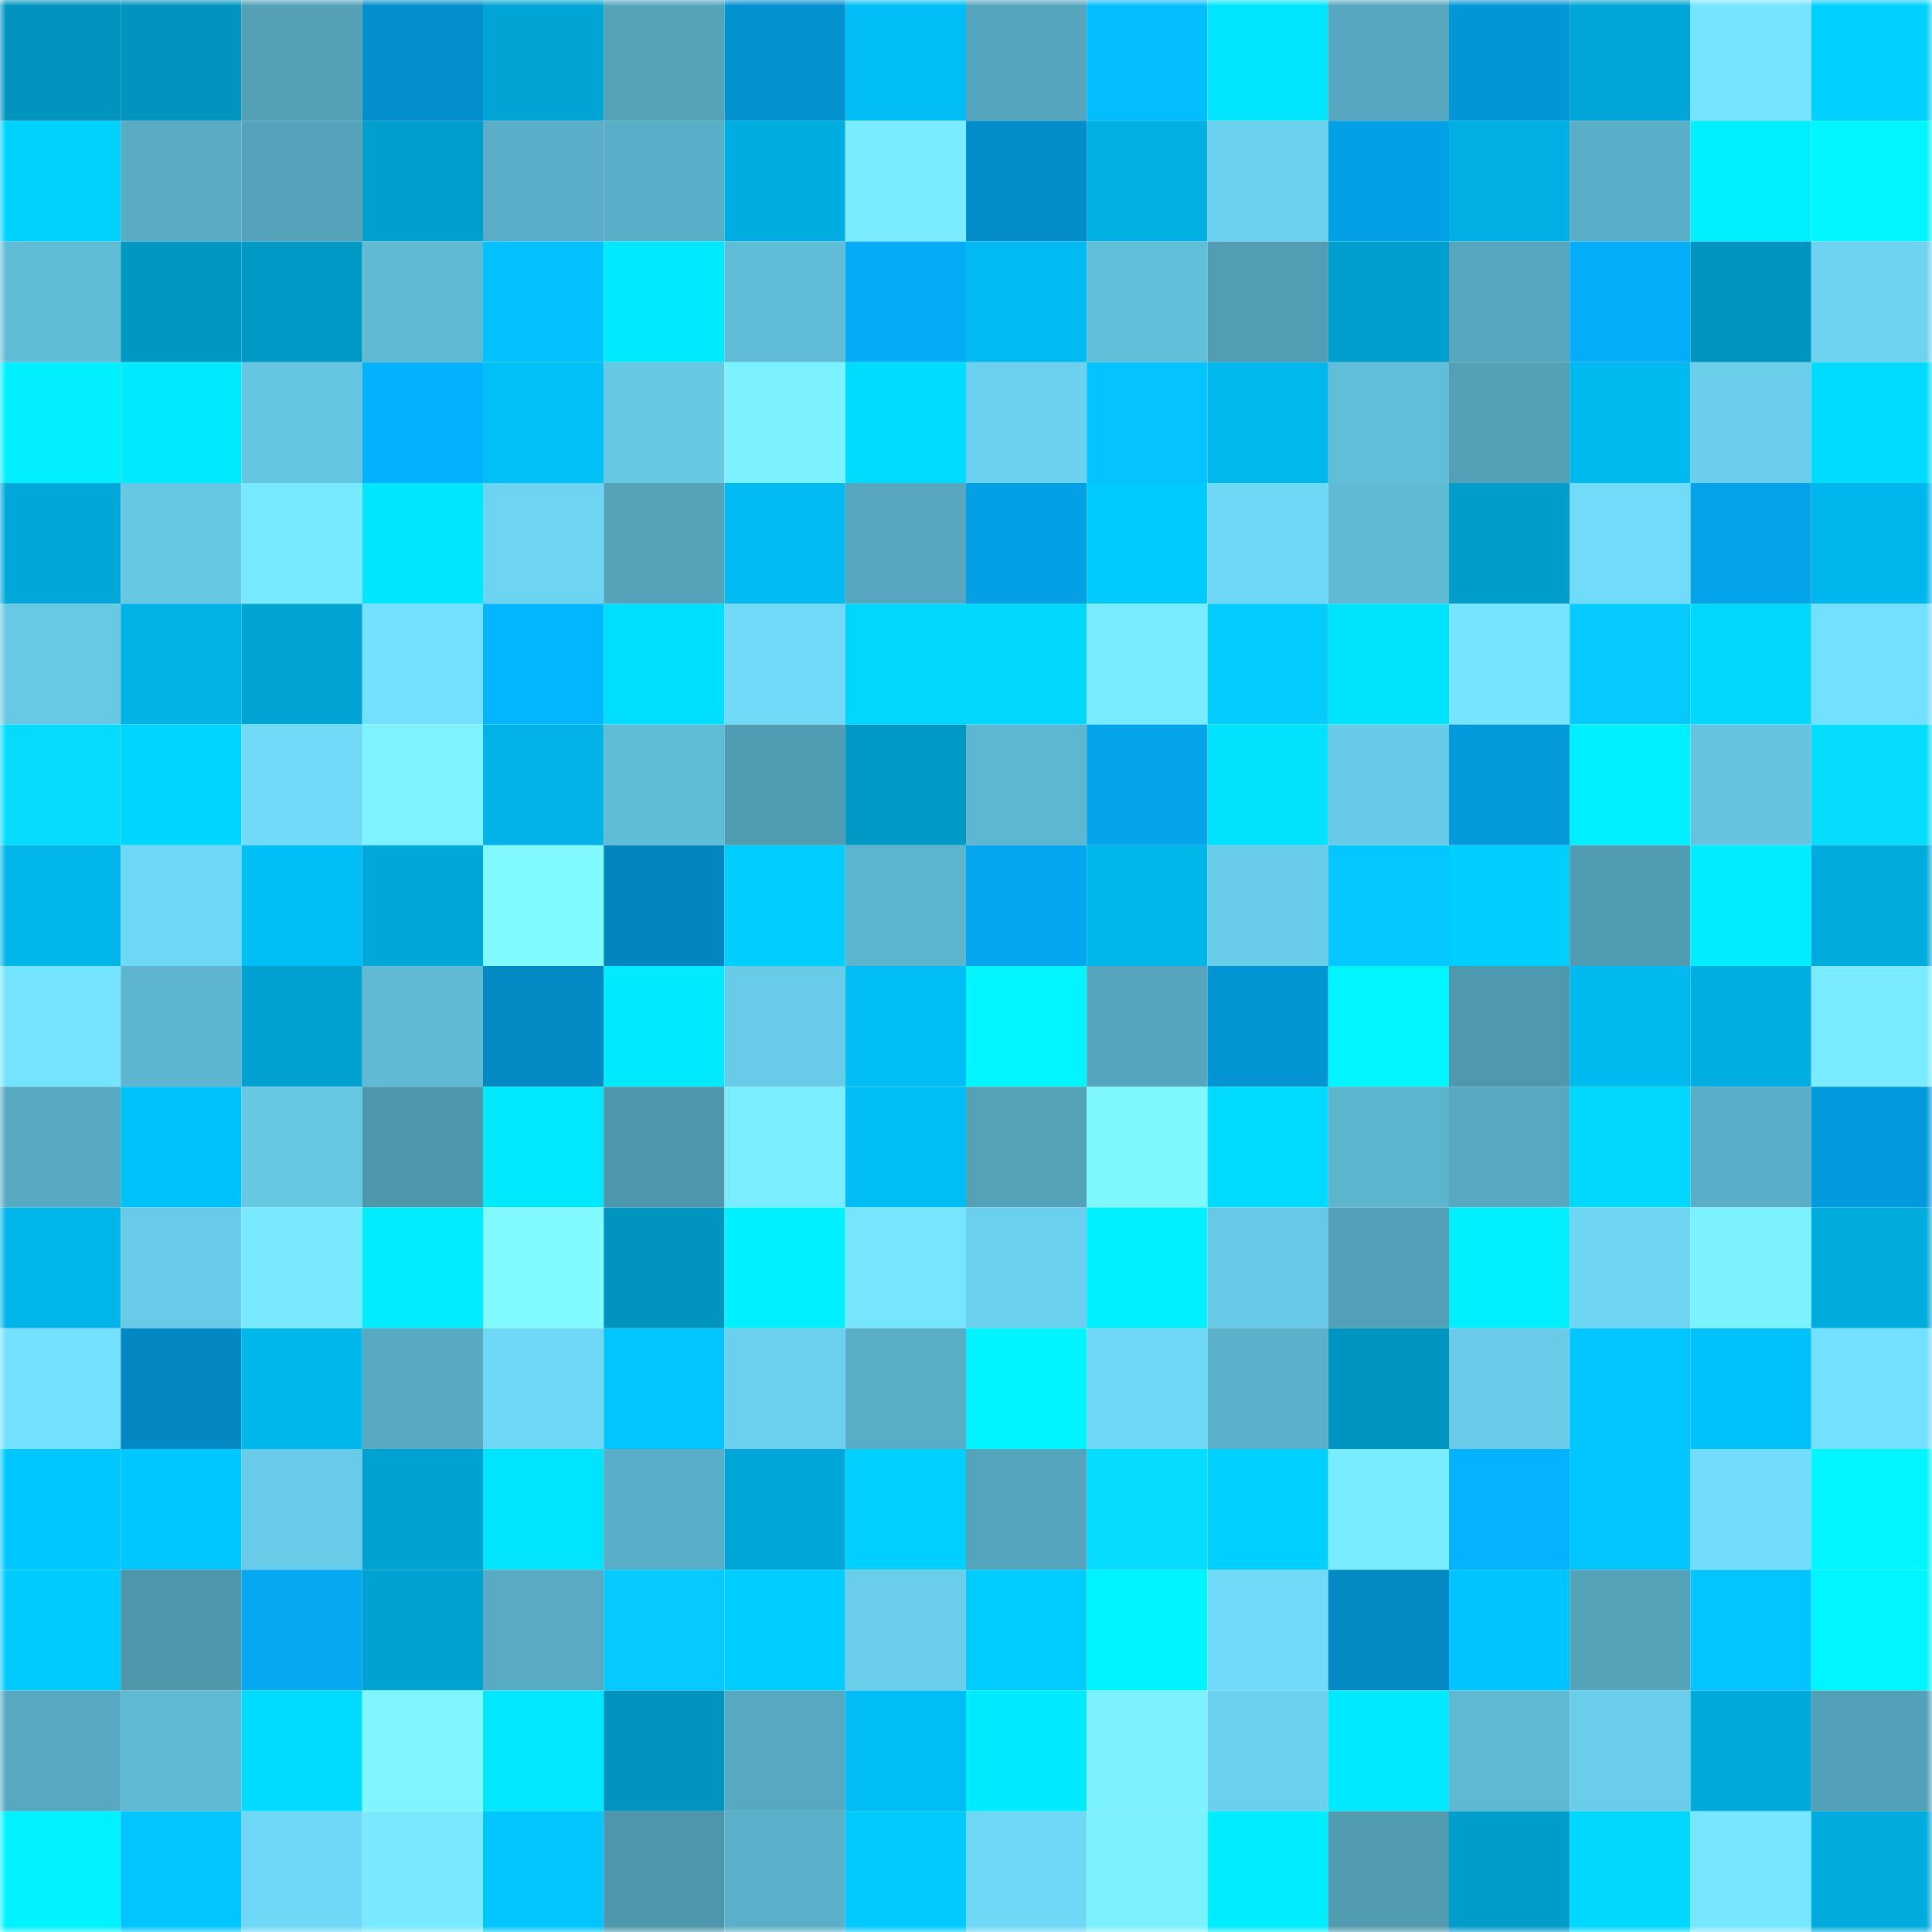 <svg viewBox="0 0 160 160" fill="none" role="img" xmlns="http://www.w3.org/2000/svg" width="240" height="240" name="ens%2Celnazar.eth"><mask id="240887558" mask-type="alpha" maskUnits="userSpaceOnUse" x="0" y="0" width="160" height="160"><rect width="160" height="160" fill="#FFFFFF"></rect></mask><g mask="url(#240887558)"><rect x="0" y="0" width="10" height="10" fill="#0094bf"></rect><rect x="10" y="0" width="10" height="10" fill="#0094bf"></rect><rect x="20" y="0" width="10" height="10" fill="#53a0b7"></rect><rect x="30" y="0" width="10" height="10" fill="#038fcd"></rect><rect x="40" y="0" width="10" height="10" fill="#00a5d6"></rect><rect x="50" y="0" width="10" height="10" fill="#54a3b9"></rect><rect x="60" y="0" width="10" height="10" fill="#0391d0"></rect><rect x="70" y="0" width="10" height="10" fill="#00bdf5"></rect><rect x="80" y="0" width="10" height="10" fill="#55a5bc"></rect><rect x="90" y="0" width="10" height="10" fill="#04bdff"></rect><rect x="100" y="0" width="10" height="10" fill="#00e5ff"></rect><rect x="110" y="0" width="10" height="10" fill="#56a7bf"></rect><rect x="120" y="0" width="10" height="10" fill="#0396d6"></rect><rect x="130" y="0" width="10" height="10" fill="#00a6d7"></rect><rect x="140" y="0" width="10" height="10" fill="#76e4ff"></rect><rect x="150" y="0" width="10" height="10" fill="#00d0ff"></rect><rect x="0" y="10" width="10" height="10" fill="#00d2ff"></rect><rect x="10" y="10" width="10" height="10" fill="#59acc4"></rect><rect x="20" y="10" width="10" height="10" fill="#54a3ba"></rect><rect x="30" y="10" width="10" height="10" fill="#009fcd"></rect><rect x="40" y="10" width="10" height="10" fill="#5aaec7"></rect><rect x="50" y="10" width="10" height="10" fill="#5aafc8"></rect><rect x="60" y="10" width="10" height="10" fill="#00ade0"></rect><rect x="70" y="10" width="10" height="10" fill="#7aecff"></rect><rect x="80" y="10" width="10" height="10" fill="#038ecb"></rect><rect x="90" y="10" width="10" height="10" fill="#00b0e3"></rect><rect x="100" y="10" width="10" height="10" fill="#6cd1ef"></rect><rect x="110" y="10" width="10" height="10" fill="#04a0e5"></rect><rect x="120" y="10" width="10" height="10" fill="#00b0e4"></rect><rect x="130" y="10" width="10" height="10" fill="#5aafc8"></rect><rect x="140" y="10" width="10" height="10" fill="#00efff"></rect><rect x="150" y="10" width="10" height="10" fill="#00f5ff"></rect><rect x="0" y="20" width="10" height="10" fill="#61bcd6"></rect><rect x="10" y="20" width="10" height="10" fill="#0097c3"></rect><rect x="20" y="20" width="10" height="10" fill="#0098c5"></rect><rect x="30" y="20" width="10" height="10" fill="#60bad4"></rect><rect x="40" y="20" width="10" height="10" fill="#04c2ff"></rect><rect x="50" y="20" width="10" height="10" fill="#00eaff"></rect><rect x="60" y="20" width="10" height="10" fill="#61bcd7"></rect><rect x="70" y="20" width="10" height="10" fill="#04abf5"></rect><rect x="80" y="20" width="10" height="10" fill="#00baf1"></rect><rect x="90" y="20" width="10" height="10" fill="#62bfd9"></rect><rect x="100" y="20" width="10" height="10" fill="#519db3"></rect><rect x="110" y="20" width="10" height="10" fill="#009fcd"></rect><rect x="120" y="20" width="10" height="10" fill="#56a6be"></rect><rect x="130" y="20" width="10" height="10" fill="#04adf7"></rect><rect x="140" y="20" width="10" height="10" fill="#0094c0"></rect><rect x="150" y="20" width="10" height="10" fill="#6dd3f1"></rect><rect x="0" y="30" width="10" height="10" fill="#00eeff"></rect><rect x="10" y="30" width="10" height="10" fill="#00eaff"></rect><rect x="20" y="30" width="10" height="10" fill="#66c6e2"></rect><rect x="30" y="30" width="10" height="10" fill="#04b1fd"></rect><rect x="40" y="30" width="10" height="10" fill="#00c0f8"></rect><rect x="50" y="30" width="10" height="10" fill="#67c8e4"></rect><rect x="60" y="30" width="10" height="10" fill="#7df2ff"></rect><rect x="70" y="30" width="10" height="10" fill="#00dcff"></rect><rect x="80" y="30" width="10" height="10" fill="#6cd1ef"></rect><rect x="90" y="30" width="10" height="10" fill="#04c3ff"></rect><rect x="100" y="30" width="10" height="10" fill="#00b8ee"></rect><rect x="110" y="30" width="10" height="10" fill="#61bdd8"></rect><rect x="120" y="30" width="10" height="10" fill="#53a0b7"></rect><rect x="130" y="30" width="10" height="10" fill="#00b9ef"></rect><rect x="140" y="30" width="10" height="10" fill="#6bcfec"></rect><rect x="150" y="30" width="10" height="10" fill="#00dcff"></rect><rect x="0" y="40" width="10" height="10" fill="#00a8d9"></rect><rect x="10" y="40" width="10" height="10" fill="#67c8e4"></rect><rect x="20" y="40" width="10" height="10" fill="#78eaff"></rect><rect x="30" y="40" width="10" height="10" fill="#00e6ff"></rect><rect x="40" y="40" width="10" height="10" fill="#6dd4f2"></rect><rect x="50" y="40" width="10" height="10" fill="#54a3b9"></rect><rect x="60" y="40" width="10" height="10" fill="#00baf1"></rect><rect x="70" y="40" width="10" height="10" fill="#56a7bf"></rect><rect x="80" y="40" width="10" height="10" fill="#04a0e5"></rect><rect x="90" y="40" width="10" height="10" fill="#00cbff"></rect><rect x="100" y="40" width="10" height="10" fill="#6fd8f6"></rect><rect x="110" y="40" width="10" height="10" fill="#60bad4"></rect><rect x="120" y="40" width="10" height="10" fill="#009dcb"></rect><rect x="130" y="40" width="10" height="10" fill="#71dbfa"></rect><rect x="140" y="40" width="10" height="10" fill="#04a4eb"></rect><rect x="150" y="40" width="10" height="10" fill="#00b7ed"></rect><rect x="0" y="50" width="10" height="10" fill="#68c9e5"></rect><rect x="10" y="50" width="10" height="10" fill="#00b3e7"></rect><rect x="20" y="50" width="10" height="10" fill="#00a4d4"></rect><rect x="30" y="50" width="10" height="10" fill="#73e0ff"></rect><rect x="40" y="50" width="10" height="10" fill="#04b5ff"></rect><rect x="50" y="50" width="10" height="10" fill="#00deff"></rect><rect x="60" y="50" width="10" height="10" fill="#70d9f8"></rect><rect x="70" y="50" width="10" height="10" fill="#00d6ff"></rect><rect x="80" y="50" width="10" height="10" fill="#00d7ff"></rect><rect x="90" y="50" width="10" height="10" fill="#79ebff"></rect><rect x="100" y="50" width="10" height="10" fill="#05ccff"></rect><rect x="110" y="50" width="10" height="10" fill="#00e3ff"></rect><rect x="120" y="50" width="10" height="10" fill="#75e4ff"></rect><rect x="130" y="50" width="10" height="10" fill="#05c9ff"></rect><rect x="140" y="50" width="10" height="10" fill="#00d8ff"></rect><rect x="150" y="50" width="10" height="10" fill="#73e0ff"></rect><rect x="0" y="60" width="10" height="10" fill="#05daff"></rect><rect x="10" y="60" width="10" height="10" fill="#00d5ff"></rect><rect x="20" y="60" width="10" height="10" fill="#70daf8"></rect><rect x="30" y="60" width="10" height="10" fill="#7df3ff"></rect><rect x="40" y="60" width="10" height="10" fill="#00b2e7"></rect><rect x="50" y="60" width="10" height="10" fill="#61bcd6"></rect><rect x="60" y="60" width="10" height="10" fill="#509cb2"></rect><rect x="70" y="60" width="10" height="10" fill="#0098c5"></rect><rect x="80" y="60" width="10" height="10" fill="#5eb7d1"></rect><rect x="90" y="60" width="10" height="10" fill="#04a4eb"></rect><rect x="100" y="60" width="10" height="10" fill="#00e2ff"></rect><rect x="110" y="60" width="10" height="10" fill="#68cae6"></rect><rect x="120" y="60" width="10" height="10" fill="#0399db"></rect><rect x="130" y="60" width="10" height="10" fill="#00f0ff"></rect><rect x="140" y="60" width="10" height="10" fill="#65c3df"></rect><rect x="150" y="60" width="10" height="10" fill="#05ddff"></rect><rect x="0" y="70" width="10" height="10" fill="#00b5ea"></rect><rect x="10" y="70" width="10" height="10" fill="#6fd8f6"></rect><rect x="20" y="70" width="10" height="10" fill="#00bff7"></rect><rect x="30" y="70" width="10" height="10" fill="#00a8d9"></rect><rect x="40" y="70" width="10" height="10" fill="#81faff"></rect><rect x="50" y="70" width="10" height="10" fill="#0386bf"></rect><rect x="60" y="70" width="10" height="10" fill="#00ceff"></rect><rect x="70" y="70" width="10" height="10" fill="#5db4cd"></rect><rect x="80" y="70" width="10" height="10" fill="#04a7ef"></rect><rect x="90" y="70" width="10" height="10" fill="#00b6eb"></rect><rect x="100" y="70" width="10" height="10" fill="#69cce8"></rect><rect x="110" y="70" width="10" height="10" fill="#04c7ff"></rect><rect x="120" y="70" width="10" height="10" fill="#00ceff"></rect><rect x="130" y="70" width="10" height="10" fill="#509cb2"></rect><rect x="140" y="70" width="10" height="10" fill="#00edff"></rect><rect x="150" y="70" width="10" height="10" fill="#00abdd"></rect><rect x="0" y="80" width="10" height="10" fill="#75e4ff"></rect><rect x="10" y="80" width="10" height="10" fill="#5db5cf"></rect><rect x="20" y="80" width="10" height="10" fill="#00a1d0"></rect><rect x="30" y="80" width="10" height="10" fill="#60bad4"></rect><rect x="40" y="80" width="10" height="10" fill="#0389c4"></rect><rect x="50" y="80" width="10" height="10" fill="#00eaff"></rect><rect x="60" y="80" width="10" height="10" fill="#68cbe7"></rect><rect x="70" y="80" width="10" height="10" fill="#00bdf5"></rect><rect x="80" y="80" width="10" height="10" fill="#00f5ff"></rect><rect x="90" y="80" width="10" height="10" fill="#55a6bd"></rect><rect x="100" y="80" width="10" height="10" fill="#0394d4"></rect><rect x="110" y="80" width="10" height="10" fill="#00f5ff"></rect><rect x="120" y="80" width="10" height="10" fill="#4f99af"></rect><rect x="130" y="80" width="10" height="10" fill="#00b9ef"></rect><rect x="140" y="80" width="10" height="10" fill="#00afe2"></rect><rect x="150" y="80" width="10" height="10" fill="#7aecff"></rect><rect x="0" y="90" width="10" height="10" fill="#58aac2"></rect><rect x="10" y="90" width="10" height="10" fill="#00c2fb"></rect><rect x="20" y="90" width="10" height="10" fill="#67c8e4"></rect><rect x="30" y="90" width="10" height="10" fill="#4e98ad"></rect><rect x="40" y="90" width="10" height="10" fill="#00e9ff"></rect><rect x="50" y="90" width="10" height="10" fill="#4d96ab"></rect><rect x="60" y="90" width="10" height="10" fill="#7aedff"></rect><rect x="70" y="90" width="10" height="10" fill="#00bdf5"></rect><rect x="80" y="90" width="10" height="10" fill="#53a2b8"></rect><rect x="90" y="90" width="10" height="10" fill="#7ff7ff"></rect><rect x="100" y="90" width="10" height="10" fill="#00daff"></rect><rect x="110" y="90" width="10" height="10" fill="#5db4cd"></rect><rect x="120" y="90" width="10" height="10" fill="#57a9c1"></rect><rect x="130" y="90" width="10" height="10" fill="#00d8ff"></rect><rect x="140" y="90" width="10" height="10" fill="#5aaec7"></rect><rect x="150" y="90" width="10" height="10" fill="#039add"></rect><rect x="0" y="100" width="10" height="10" fill="#00b5ea"></rect><rect x="10" y="100" width="10" height="10" fill="#69cbe8"></rect><rect x="20" y="100" width="10" height="10" fill="#78e9ff"></rect><rect x="30" y="100" width="10" height="10" fill="#00ecff"></rect><rect x="40" y="100" width="10" height="10" fill="#81faff"></rect><rect x="50" y="100" width="10" height="10" fill="#0094bf"></rect><rect x="60" y="100" width="10" height="10" fill="#00f0ff"></rect><rect x="70" y="100" width="10" height="10" fill="#76e6ff"></rect><rect x="80" y="100" width="10" height="10" fill="#6bd0ed"></rect><rect x="90" y="100" width="10" height="10" fill="#00f0ff"></rect><rect x="100" y="100" width="10" height="10" fill="#67c9e5"></rect><rect x="110" y="100" width="10" height="10" fill="#53a1b8"></rect><rect x="120" y="100" width="10" height="10" fill="#00efff"></rect><rect x="130" y="100" width="10" height="10" fill="#6ed5f3"></rect><rect x="140" y="100" width="10" height="10" fill="#7df2ff"></rect><rect x="150" y="100" width="10" height="10" fill="#00abdd"></rect><rect x="0" y="110" width="10" height="10" fill="#73e0ff"></rect><rect x="10" y="110" width="10" height="10" fill="#0388c3"></rect><rect x="20" y="110" width="10" height="10" fill="#00b7ec"></rect><rect x="30" y="110" width="10" height="10" fill="#58aac2"></rect><rect x="40" y="110" width="10" height="10" fill="#6fd8f6"></rect><rect x="50" y="110" width="10" height="10" fill="#00c5ff"></rect><rect x="60" y="110" width="10" height="10" fill="#6bd0ed"></rect><rect x="70" y="110" width="10" height="10" fill="#59aec6"></rect><rect x="80" y="110" width="10" height="10" fill="#00f4ff"></rect><rect x="90" y="110" width="10" height="10" fill="#6fd8f6"></rect><rect x="100" y="110" width="10" height="10" fill="#5bb1ca"></rect><rect x="110" y="110" width="10" height="10" fill="#0095c1"></rect><rect x="120" y="110" width="10" height="10" fill="#69cbe7"></rect><rect x="130" y="110" width="10" height="10" fill="#00c5ff"></rect><rect x="140" y="110" width="10" height="10" fill="#00c1fa"></rect><rect x="150" y="110" width="10" height="10" fill="#73e0ff"></rect><rect x="0" y="120" width="10" height="10" fill="#00c7ff"></rect><rect x="10" y="120" width="10" height="10" fill="#00c8ff"></rect><rect x="20" y="120" width="10" height="10" fill="#68cbe7"></rect><rect x="30" y="120" width="10" height="10" fill="#00a2d1"></rect><rect x="40" y="120" width="10" height="10" fill="#00e4ff"></rect><rect x="50" y="120" width="10" height="10" fill="#5aafc8"></rect><rect x="60" y="120" width="10" height="10" fill="#00a6d7"></rect><rect x="70" y="120" width="10" height="10" fill="#00d0ff"></rect><rect x="80" y="120" width="10" height="10" fill="#54a4bb"></rect><rect x="90" y="120" width="10" height="10" fill="#05dcff"></rect><rect x="100" y="120" width="10" height="10" fill="#00d0ff"></rect><rect x="110" y="120" width="10" height="10" fill="#7aecff"></rect><rect x="120" y="120" width="10" height="10" fill="#04b3ff"></rect><rect x="130" y="120" width="10" height="10" fill="#00c5ff"></rect><rect x="140" y="120" width="10" height="10" fill="#71dcfb"></rect><rect x="150" y="120" width="10" height="10" fill="#00f5ff"></rect><rect x="0" y="130" width="10" height="10" fill="#00cbff"></rect><rect x="10" y="130" width="10" height="10" fill="#4d96ab"></rect><rect x="20" y="130" width="10" height="10" fill="#04a9f2"></rect><rect x="30" y="130" width="10" height="10" fill="#00a2d1"></rect><rect x="40" y="130" width="10" height="10" fill="#58abc3"></rect><rect x="50" y="130" width="10" height="10" fill="#05c9ff"></rect><rect x="60" y="130" width="10" height="10" fill="#00cdff"></rect><rect x="70" y="130" width="10" height="10" fill="#6acdea"></rect><rect x="80" y="130" width="10" height="10" fill="#00ccff"></rect><rect x="90" y="130" width="10" height="10" fill="#00f4ff"></rect><rect x="100" y="130" width="10" height="10" fill="#70daf8"></rect><rect x="110" y="130" width="10" height="10" fill="#038ac5"></rect><rect x="120" y="130" width="10" height="10" fill="#00c4fe"></rect><rect x="130" y="130" width="10" height="10" fill="#54a3b9"></rect><rect x="140" y="130" width="10" height="10" fill="#04c4ff"></rect><rect x="150" y="130" width="10" height="10" fill="#00f5ff"></rect><rect x="0" y="140" width="10" height="10" fill="#57a9c1"></rect><rect x="10" y="140" width="10" height="10" fill="#5fb9d2"></rect><rect x="20" y="140" width="10" height="10" fill="#00dbff"></rect><rect x="30" y="140" width="10" height="10" fill="#7ff6ff"></rect><rect x="40" y="140" width="10" height="10" fill="#00e7ff"></rect><rect x="50" y="140" width="10" height="10" fill="#0094bf"></rect><rect x="60" y="140" width="10" height="10" fill="#57a9c1"></rect><rect x="70" y="140" width="10" height="10" fill="#00bdf5"></rect><rect x="80" y="140" width="10" height="10" fill="#00eaff"></rect><rect x="90" y="140" width="10" height="10" fill="#7cf1ff"></rect><rect x="100" y="140" width="10" height="10" fill="#6bd0ed"></rect><rect x="110" y="140" width="10" height="10" fill="#00e9ff"></rect><rect x="120" y="140" width="10" height="10" fill="#5fb9d3"></rect><rect x="130" y="140" width="10" height="10" fill="#6aceeb"></rect><rect x="140" y="140" width="10" height="10" fill="#00a9db"></rect><rect x="150" y="140" width="10" height="10" fill="#53a1b8"></rect><rect x="0" y="150" width="10" height="10" fill="#00f2ff"></rect><rect x="10" y="150" width="10" height="10" fill="#00c5ff"></rect><rect x="20" y="150" width="10" height="10" fill="#6fd8f6"></rect><rect x="30" y="150" width="10" height="10" fill="#78e9ff"></rect><rect x="40" y="150" width="10" height="10" fill="#00c5ff"></rect><rect x="50" y="150" width="10" height="10" fill="#4d96ab"></rect><rect x="60" y="150" width="10" height="10" fill="#5bb0c9"></rect><rect x="70" y="150" width="10" height="10" fill="#00caff"></rect><rect x="80" y="150" width="10" height="10" fill="#6fd8f7"></rect><rect x="90" y="150" width="10" height="10" fill="#7cf1ff"></rect><rect x="100" y="150" width="10" height="10" fill="#00ecff"></rect><rect x="110" y="150" width="10" height="10" fill="#509bb0"></rect><rect x="120" y="150" width="10" height="10" fill="#009cca"></rect><rect x="130" y="150" width="10" height="10" fill="#00d8ff"></rect><rect x="140" y="150" width="10" height="10" fill="#77e7ff"></rect><rect x="150" y="150" width="10" height="10" fill="#00abdd"></rect></g></svg>